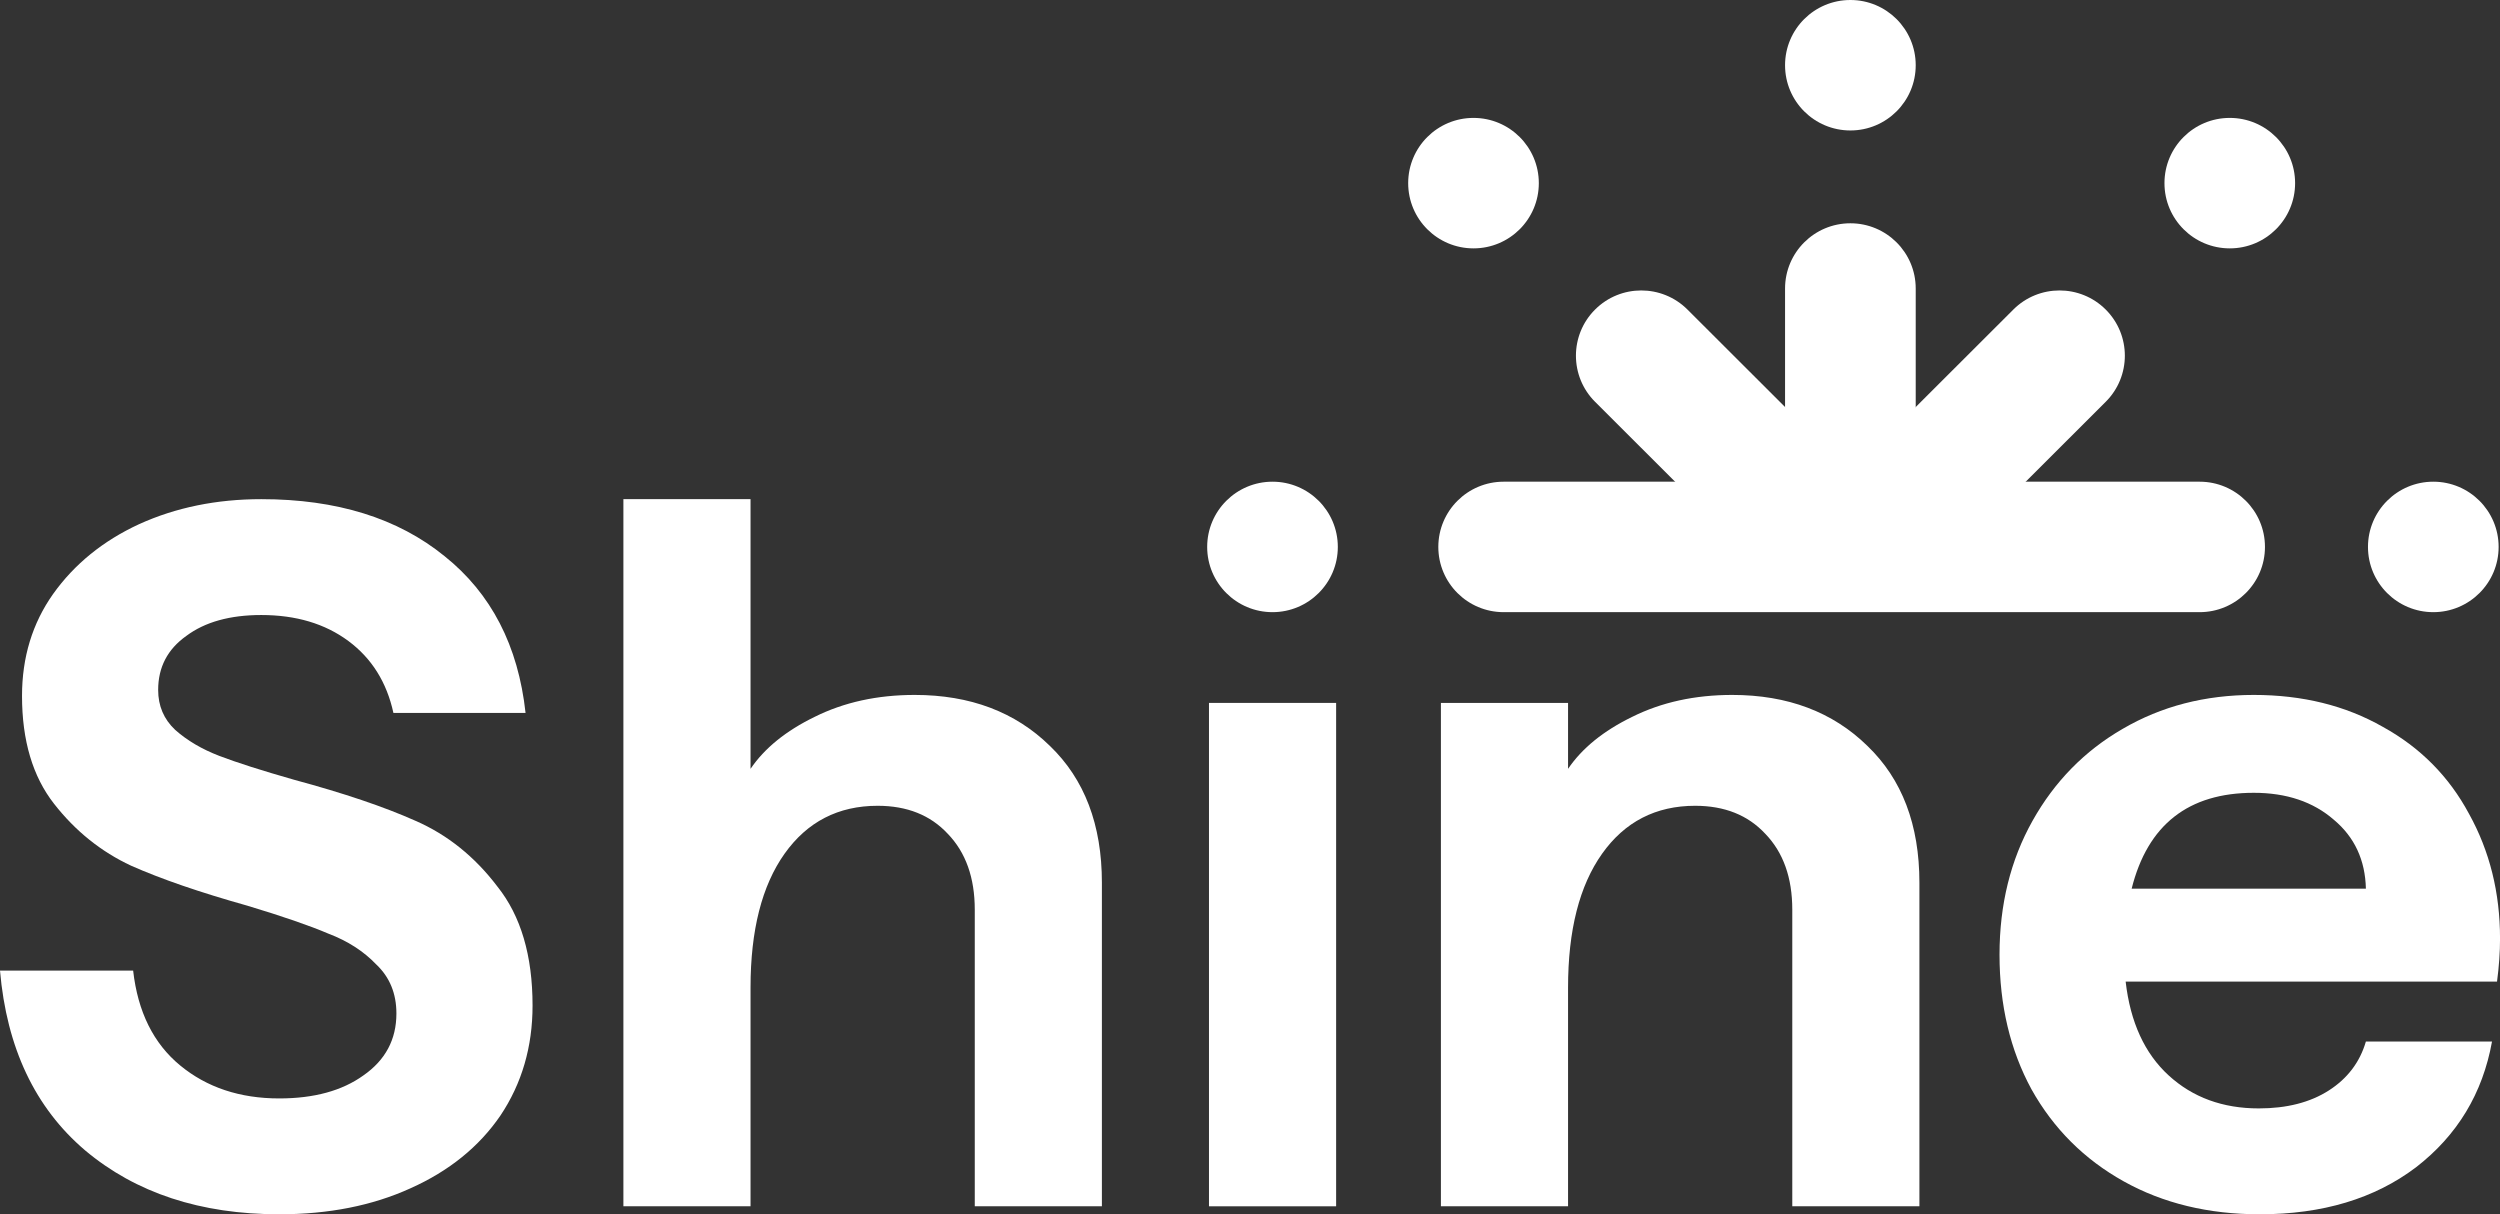 <svg width="140" height="68" viewBox="0 0 140 68" fill="none" xmlns="http://www.w3.org/2000/svg">
<rect x="0" y="0" width="140" height="68" fill="#333333" stroke="none"/>
<path d="M126.548 68C123.67 68 121.129 67.385 118.924 66.154C116.719 64.924 115 63.209 113.767 61.009C112.571 58.809 111.973 56.292 111.973 53.458C111.973 50.661 112.589 48.163 113.823 45.963C115.056 43.763 116.738 42.048 118.868 40.817C121.035 39.55 123.483 38.916 126.211 38.916C128.94 38.916 131.35 39.512 133.443 40.706C135.536 41.861 137.143 43.483 138.264 45.572C139.423 47.66 140.002 49.99 140.002 52.563C140.002 53.309 139.946 54.11 139.834 54.968H119.036C119.298 57.242 120.101 58.995 121.447 60.225C122.792 61.456 124.474 62.071 126.492 62.071C128.061 62.071 129.369 61.736 130.416 61.065C131.462 60.393 132.154 59.48 132.49 58.324H139.553C139.03 61.232 137.61 63.581 135.293 65.371C132.976 67.124 130.061 68 126.548 68ZM132.49 49.766C132.453 48.163 131.855 46.877 130.696 45.907C129.538 44.9 128.043 44.397 126.211 44.397C122.549 44.397 120.269 46.187 119.372 49.766H132.49Z" fill="white"/>
<path d="M80.691 39.363H87.811V43.055C88.596 41.899 89.791 40.929 91.398 40.146C93.043 39.326 94.912 38.916 97.004 38.916C100.106 38.916 102.629 39.867 104.572 41.768C106.516 43.633 107.487 46.187 107.487 49.431V67.552H100.368V50.941C100.368 49.151 99.863 47.734 98.854 46.69C97.883 45.646 96.575 45.124 94.93 45.124C92.725 45.124 90.987 46.019 89.717 47.809C88.446 49.599 87.811 52.097 87.811 55.304V67.552H80.691V39.363Z" fill="white"/>
<path d="M67.703 39.363H74.823V67.553H67.703V39.363Z" fill="white"/>
<path d="M34.91 27.953H42.03V43.055C42.814 41.899 44.01 40.929 45.617 40.146C47.262 39.326 49.13 38.916 51.223 38.916C54.325 38.916 56.848 39.867 58.791 41.768C60.734 43.633 61.706 46.187 61.706 49.431V67.552H54.587V50.941C54.587 49.151 54.082 47.734 53.073 46.69C52.101 45.646 50.793 45.124 49.149 45.124C46.944 45.124 45.206 46.019 43.935 47.809C42.665 49.599 42.03 52.097 42.03 55.304V67.552H34.91V27.953Z" fill="white"/>
<path d="M15.64 68C11.23 68 7.605 66.807 4.765 64.42C1.962 62.034 0.374 58.678 0 54.353H7.456C7.717 56.665 8.596 58.436 10.091 59.666C11.585 60.897 13.435 61.512 15.64 61.512C17.584 61.512 19.153 61.083 20.349 60.225C21.582 59.368 22.199 58.212 22.199 56.758C22.199 55.639 21.825 54.726 21.078 54.017C20.368 53.271 19.471 52.694 18.387 52.283C17.341 51.836 15.827 51.314 13.846 50.717C11.193 49.971 9.025 49.226 7.344 48.48C5.662 47.697 4.223 46.541 3.027 45.012C1.831 43.483 1.233 41.47 1.233 38.972C1.233 36.809 1.813 34.907 2.971 33.267C4.167 31.589 5.774 30.284 7.792 29.352C9.848 28.419 12.127 27.953 14.631 27.953C18.854 27.953 22.274 29.016 24.89 31.141C27.506 33.23 29.02 36.157 29.431 39.923H22.031C21.657 38.207 20.816 36.865 19.508 35.895C18.2 34.926 16.575 34.441 14.631 34.441C12.875 34.441 11.473 34.833 10.427 35.616C9.38 36.362 8.857 37.368 8.857 38.636C8.857 39.531 9.175 40.277 9.81 40.873C10.483 41.47 11.305 41.955 12.277 42.328C13.248 42.7 14.65 43.148 16.481 43.67C19.247 44.416 21.508 45.18 23.264 45.963C25.058 46.746 26.59 47.977 27.861 49.655C29.169 51.295 29.823 53.514 29.823 56.31C29.823 58.622 29.225 60.673 28.029 62.463C26.833 64.215 25.151 65.576 22.984 66.546C20.854 67.515 18.406 68 15.64 68Z" fill="white"/>
<path d="M80.546 30.628C80.546 28.611 82.184 26.975 84.205 26.975H123.179C125.2 26.975 126.838 28.611 126.838 30.628C126.838 32.645 125.2 34.281 123.179 34.281H84.205C82.184 34.281 80.546 32.645 80.546 30.628Z" fill="white"/>
<path d="M103.622 12.504C105.642 12.504 107.28 14.14 107.28 16.157V29.364C107.28 31.381 105.642 33.017 103.622 33.017C101.601 33.017 99.963 31.381 99.963 29.364V16.157C99.963 14.14 101.601 12.504 103.622 12.504Z" fill="white"/>
<path d="M89.324 17.335C90.753 15.909 93.069 15.909 94.498 17.335L103.85 26.674C105.279 28.1 105.279 30.413 103.85 31.84C102.421 33.266 100.105 33.266 98.676 31.84L89.324 22.501C87.895 21.075 87.895 18.762 89.324 17.335Z" fill="white"/>
<path d="M117.92 17.335C116.492 15.909 114.175 15.909 112.747 17.335L103.394 26.674C101.966 28.1 101.966 30.413 103.394 31.84C104.823 33.266 107.139 33.266 108.568 31.84L117.92 22.501C119.349 21.075 119.349 18.762 117.92 17.335Z" fill="white"/>
<path d="M107.28 3.653C107.28 5.67 105.642 7.306 103.622 7.306C101.601 7.306 99.963 5.67 99.963 3.653C99.963 1.635 101.601 0 103.622 0C105.642 0 107.28 1.635 107.28 3.653Z" fill="white"/>
<path d="M128.526 10.256C128.526 12.274 126.888 13.909 124.868 13.909C122.847 13.909 121.21 12.274 121.21 10.256C121.21 8.239 122.847 6.603 124.868 6.603C126.888 6.603 128.526 8.239 128.526 10.256Z" fill="white"/>
<path d="M86.174 10.256C86.174 12.274 84.537 13.909 82.516 13.909C80.496 13.909 78.858 12.274 78.858 10.256C78.858 8.239 80.496 6.603 82.516 6.603C84.537 6.603 86.174 8.239 86.174 10.256Z" fill="white"/>
<path d="M139.923 30.628C139.923 32.645 138.285 34.281 136.265 34.281C134.244 34.281 132.607 32.645 132.607 30.628C132.607 28.611 134.244 26.975 136.265 26.975C138.285 26.975 139.923 28.611 139.923 30.628Z" fill="white"/>
<path d="M74.918 30.628C74.918 32.645 73.28 34.281 71.26 34.281C69.239 34.281 67.602 32.645 67.602 30.628C67.602 28.611 69.239 26.975 71.26 26.975C73.28 26.975 74.918 28.611 74.918 30.628Z" fill="white"/>
</svg>
